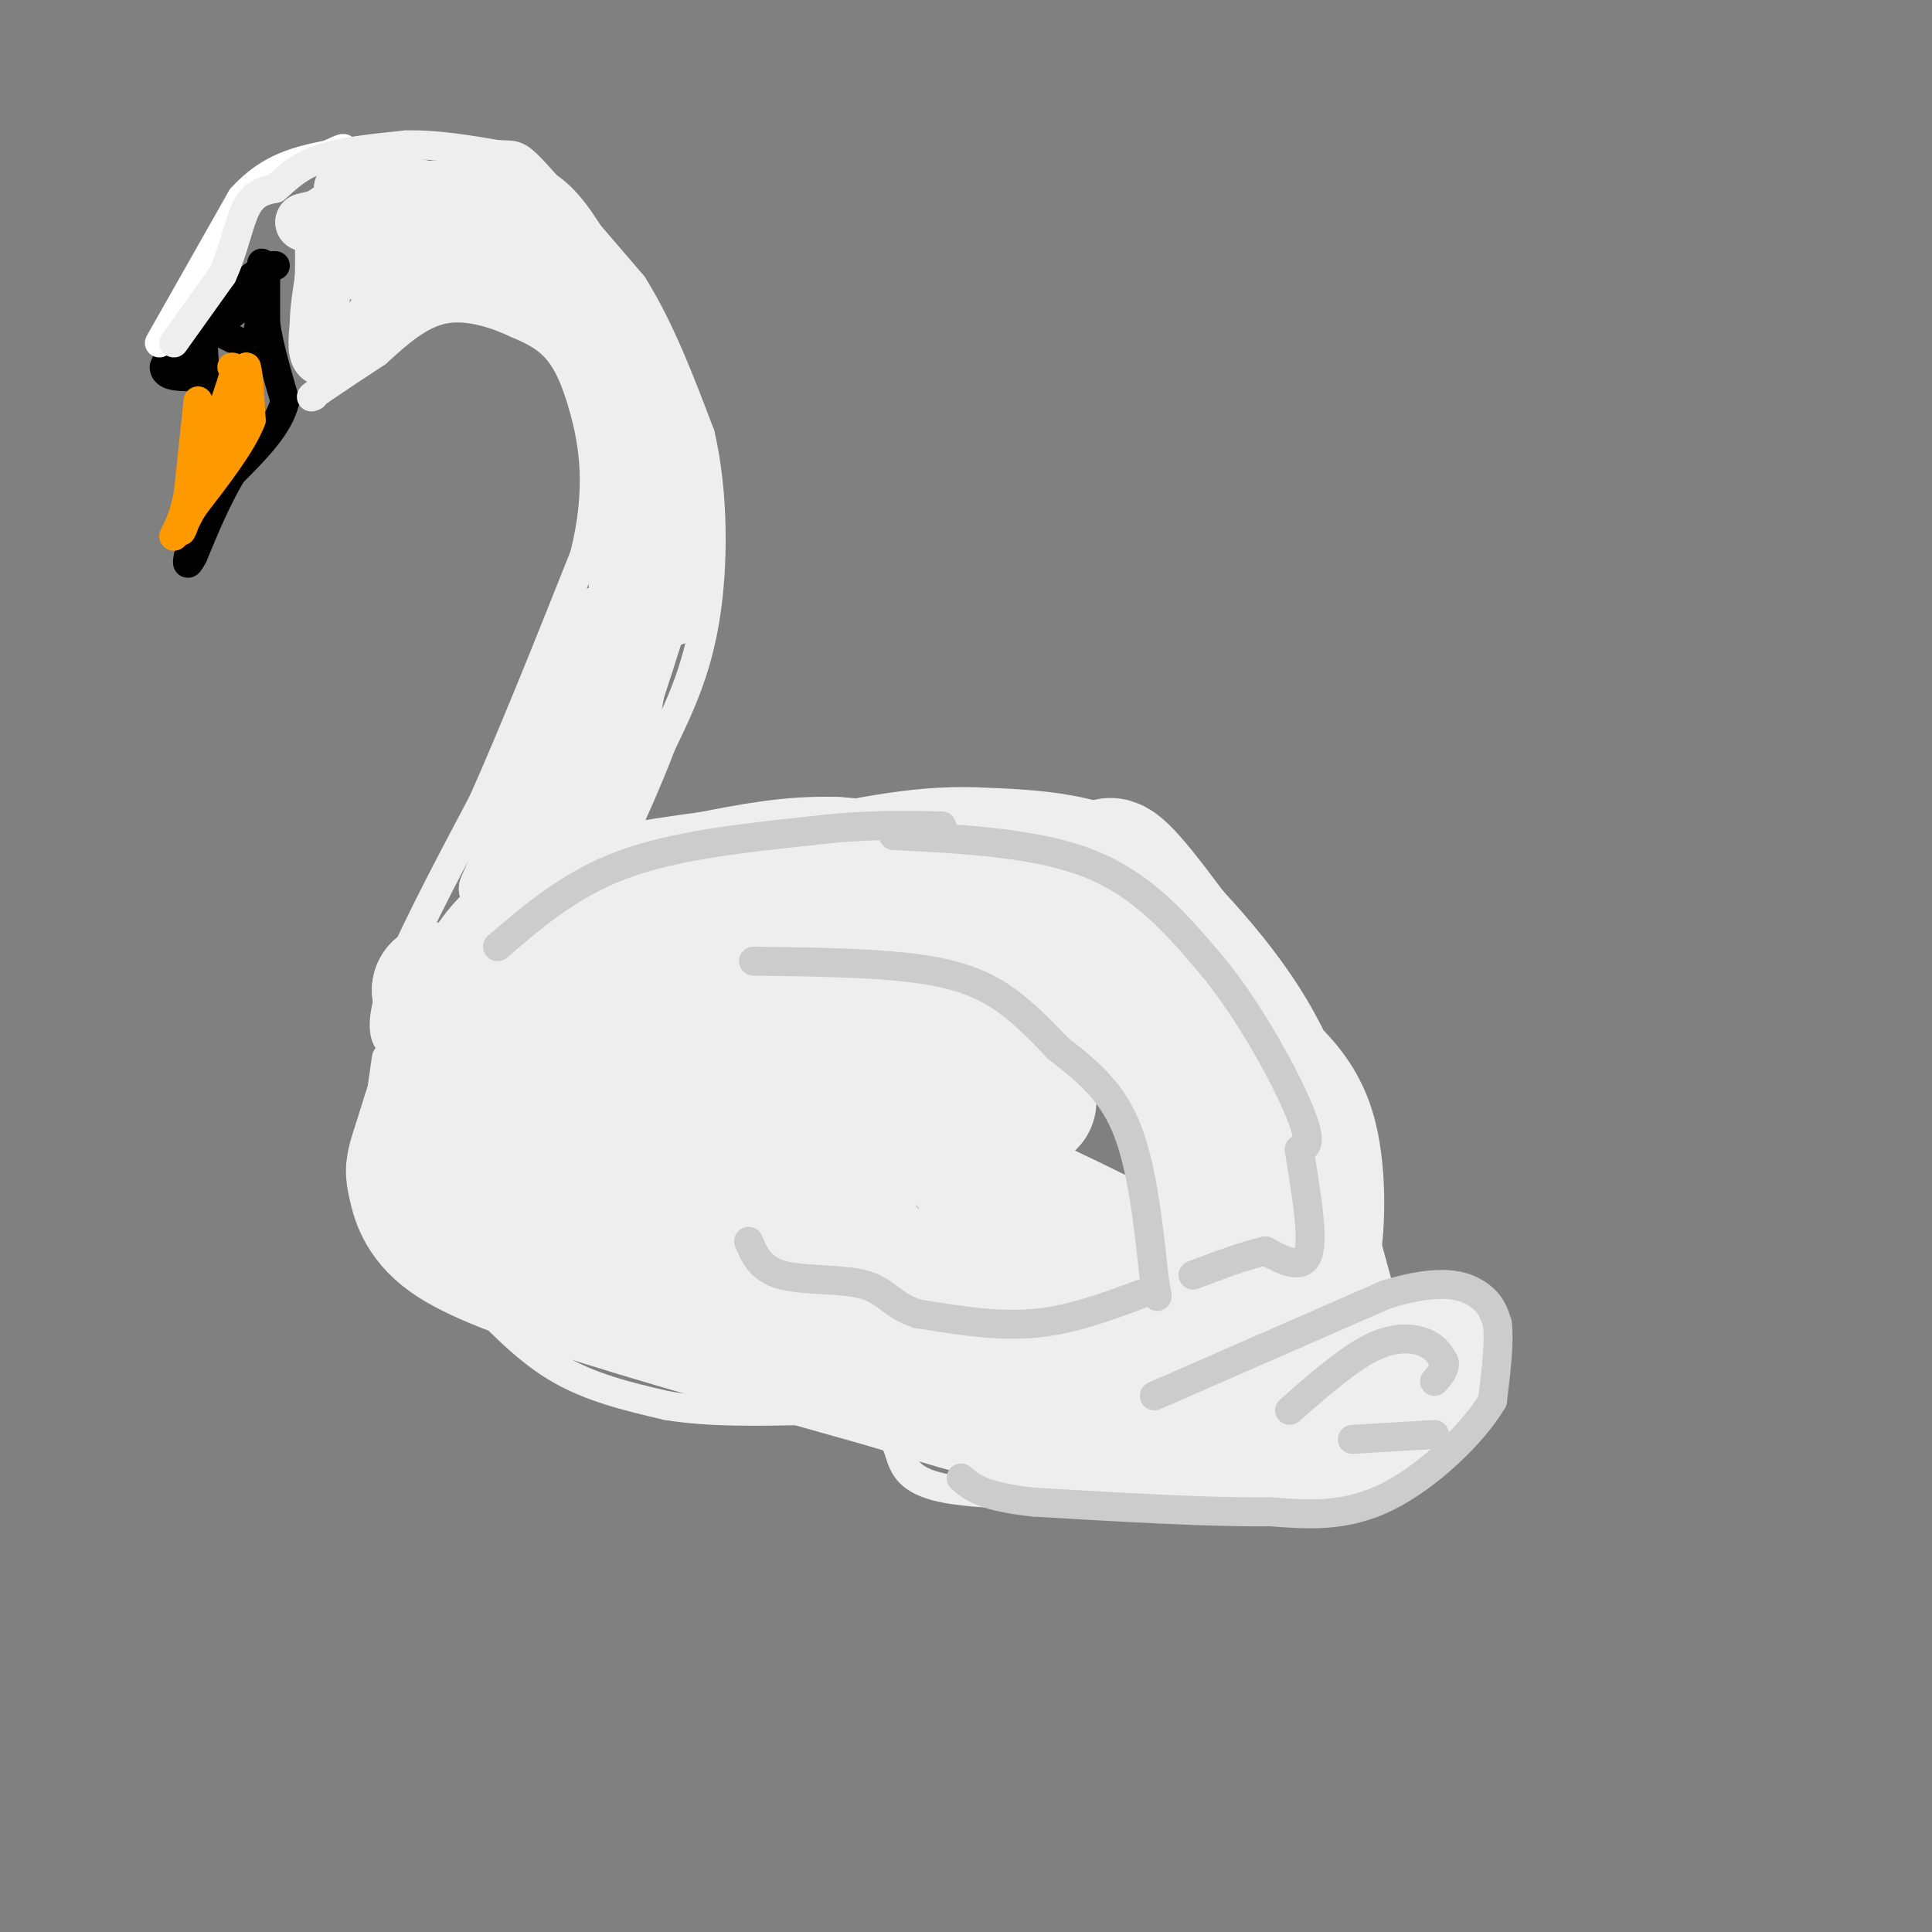 <svg viewBox='0 0 400 400' version='1.1' xmlns='http://www.w3.org/2000/svg' xmlns:xlink='http://www.w3.org/1999/xlink'><rect x="0" y="0" width="400" height="400" fill="#808080" stroke="none"/><g fill='none' stroke='#000000' stroke-width='6' stroke-linecap='round' stroke-linejoin='round'><path d='M57,55c0.000,0.000 -1.000,0.000 -1,0'/><path d='M55,55c0.000,0.000 0.000,12.000 0,12'/><path d='M55,67c0.667,4.667 2.333,10.333 4,16'/><path d='M59,83c-1.167,5.167 -6.083,10.083 -11,15'/><path d='M48,98c-3.167,5.333 -5.583,11.167 -8,17'/><path d='M40,115c-1.500,2.833 -1.250,1.417 -1,0'/><path d='M43,87c0.000,0.000 -1.000,-17.000 -1,-17'/><path d='M42,70c-0.600,-3.533 -1.600,-3.867 0,-3c1.600,0.867 5.800,2.933 10,5'/><path d='M52,72c2.000,-1.833 2.000,-8.917 2,-16'/><path d='M54,56c0.333,-2.667 0.167,-1.333 0,0'/><path d='M54,56c-2.333,1.667 -8.167,5.833 -14,10'/><path d='M40,66c-3.333,3.333 -4.667,6.667 -6,10'/><path d='M34,76c0.000,2.000 3.000,2.000 6,2'/><path d='M40,78c0.578,-1.511 -0.978,-6.289 0,-9c0.978,-2.711 4.489,-3.356 8,-4'/><path d='M48,65c1.667,-1.167 1.833,-2.083 2,-3'/><path d='M50,62c0.333,-0.500 0.167,-0.250 0,0'/></g>
<g fill='none' stroke='#ff9900' stroke-width='6' stroke-linecap='round' stroke-linejoin='round'><path d='M41,83c0.000,0.000 -2.000,19.000 -2,19'/><path d='M39,102c-0.833,4.667 -1.917,6.833 -3,9'/><path d='M36,111c1.000,-1.833 5.000,-10.917 9,-20'/><path d='M45,91c2.167,-5.333 3.083,-8.667 4,-12'/><path d='M49,79c1.000,-2.500 1.500,-2.750 2,-3'/><path d='M51,76c0.500,1.333 0.750,6.167 1,11'/><path d='M52,87c-1.833,4.833 -6.917,11.417 -12,18'/><path d='M40,105c-2.533,4.356 -2.867,6.244 -2,4c0.867,-2.244 2.933,-8.622 5,-15'/><path d='M43,94c1.667,-5.000 3.333,-10.000 5,-15'/><path d='M48,79c0.833,-3.000 0.417,-3.000 0,-3'/></g>
<g fill='none' stroke='#ffffff' stroke-width='6' stroke-linecap='round' stroke-linejoin='round'><path d='M33,71c0.000,0.000 17.000,-30.000 17,-30'/><path d='M50,41c5.833,-6.500 11.917,-7.750 18,-9'/><path d='M68,32c3.500,-1.667 3.250,-1.333 3,-1'/></g>
<g fill='none' stroke='#eeeeee' stroke-width='6' stroke-linecap='round' stroke-linejoin='round'><path d='M36,71c0.000,0.000 10.000,-14.000 10,-14'/><path d='M46,57c2.400,-5.111 3.400,-10.889 5,-14c1.600,-3.111 3.800,-3.556 6,-4'/><path d='M57,39c2.133,-1.822 4.467,-4.378 9,-6c4.533,-1.622 11.267,-2.311 18,-3'/><path d='M84,30c6.167,-0.167 12.583,0.917 19,2'/><path d='M103,32c3.844,0.178 3.956,-0.378 8,4c4.044,4.378 12.022,13.689 20,23'/><path d='M131,59c5.667,9.000 9.833,20.000 14,31'/><path d='M145,90c2.800,12.111 2.800,26.889 1,38c-1.800,11.111 -5.400,18.556 -9,26'/><path d='M137,154c-3.000,7.833 -6.000,14.417 -9,21'/><path d='M80,213c0.844,1.622 1.689,3.244 1,3c-0.689,-0.244 -2.911,-2.356 0,-11c2.911,-8.644 10.956,-23.822 19,-39'/><path d='M100,166c6.667,-15.000 13.833,-33.000 21,-51'/><path d='M121,115c3.512,-13.964 1.792,-23.375 0,-30c-1.792,-6.625 -3.655,-10.464 -6,-13c-2.345,-2.536 -5.173,-3.768 -8,-5'/><path d='M107,67c-3.956,-1.844 -9.844,-3.956 -15,-3c-5.156,0.956 -9.578,4.978 -14,9'/><path d='M78,73c-4.333,2.833 -8.167,5.417 -12,8'/><path d='M66,81c-2.167,1.500 -1.583,1.250 -1,1'/><path d='M83,220c5.250,-6.583 10.500,-13.167 17,-18c6.500,-4.833 14.250,-7.917 22,-11'/><path d='M122,191c7.111,-3.667 13.889,-7.333 20,-9c6.111,-1.667 11.556,-1.333 17,-1'/><path d='M159,181c3.800,-0.822 4.800,-2.378 11,1c6.200,3.378 17.600,11.689 29,20'/><path d='M199,202c9.667,6.089 19.333,11.311 27,19c7.667,7.689 13.333,17.844 19,28'/><path d='M245,249c3.976,4.810 4.417,2.833 5,4c0.583,1.167 1.310,5.476 -1,9c-2.310,3.524 -7.655,6.262 -13,9'/><path d='M236,271c-4.111,1.533 -7.889,0.867 -16,-4c-8.111,-4.867 -20.556,-13.933 -33,-23'/><path d='M187,244c-6.167,-5.833 -5.083,-8.917 -4,-12'/><path d='M209,265c-4.500,-2.667 -9.000,-5.333 -15,-6c-6.000,-0.667 -13.500,0.667 -21,2'/><path d='M173,261c-7.000,3.833 -14.000,12.417 -21,21'/><path d='M80,219c0.000,0.000 -3.000,21.000 -3,21'/><path d='M77,240c-1.044,4.511 -2.156,5.289 1,9c3.156,3.711 10.578,10.356 18,17'/><path d='M96,266c6.000,6.067 12.000,12.733 19,17c7.000,4.267 15.000,6.133 23,8'/><path d='M138,291c8.833,1.500 19.417,1.250 30,1'/><path d='M168,292c8.500,0.929 14.750,2.750 17,6c2.250,3.250 0.500,7.929 10,10c9.500,2.071 30.250,1.536 51,1'/><path d='M246,309c12.778,0.467 19.222,1.133 26,-1c6.778,-2.133 13.889,-7.067 21,-12'/><path d='M293,296c5.889,-3.911 10.111,-7.689 12,-12c1.889,-4.311 1.444,-9.156 1,-14'/><path d='M306,270c-2.655,-2.357 -9.792,-1.250 -17,2c-7.208,3.250 -14.488,8.643 -24,13c-9.512,4.357 -21.256,7.679 -33,11'/><path d='M232,296c-7.833,2.000 -10.917,1.500 -14,1'/><path d='M298,270c-6.178,-0.800 -12.356,-1.600 -17,-4c-4.644,-2.400 -7.756,-6.400 -12,-8c-4.244,-1.600 -9.622,-0.800 -15,0'/><path d='M254,258c-3.000,0.000 -3.000,0.000 -3,0'/><path d='M285,265c0.000,0.000 -14.000,-51.000 -14,-51'/><path d='M271,214c-7.500,-15.000 -19.250,-27.000 -31,-39'/><path d='M240,175c-11.500,-8.000 -24.750,-8.500 -38,-9'/><path d='M202,166c-13.333,-0.500 -27.667,2.750 -42,6'/><path d='M160,172c-11.733,1.467 -20.067,2.133 -26,4c-5.933,1.867 -9.467,4.933 -13,8'/><path d='M121,184c-5.133,2.133 -11.467,3.467 -17,7c-5.533,3.533 -10.267,9.267 -15,15'/><path d='M89,206c-2.500,2.500 -1.250,1.250 0,0'/></g>
<g fill='none' stroke='#eeeeee' stroke-width='28' stroke-linecap='round' stroke-linejoin='round'><path d='M213,228c-2.462,-5.370 -4.923,-10.739 -7,-14c-2.077,-3.261 -3.768,-4.412 -14,-6c-10.232,-1.588 -29.003,-3.613 -39,-4c-9.997,-0.387 -11.218,0.862 -9,5c2.218,4.138 7.876,11.163 16,16c8.124,4.837 18.716,7.487 26,9c7.284,1.513 11.262,1.890 16,-1c4.738,-2.890 10.237,-9.047 13,-12c2.763,-2.953 2.789,-2.701 -1,-4c-3.789,-1.299 -11.395,-4.150 -19,-7'/><path d='M195,210c-10.130,-1.266 -25.955,-0.933 -34,0c-8.045,0.933 -8.311,2.464 -4,5c4.311,2.536 13.200,6.075 29,4c15.800,-2.075 38.510,-9.766 48,-13c9.490,-3.234 5.758,-2.013 -3,-5c-8.758,-2.987 -22.543,-10.182 -33,-14c-10.457,-3.818 -17.584,-4.259 -21,-4c-3.416,0.259 -3.119,1.217 -1,3c2.119,1.783 6.059,4.392 10,7'/><path d='M186,193c12.670,1.108 39.344,0.380 32,0c-7.344,-0.380 -48.708,-0.410 -53,-2c-4.292,-1.590 28.488,-4.740 36,-7c7.512,-2.260 -10.244,-3.630 -28,-5'/><path d='M173,179c-9.000,-0.333 -17.500,1.333 -26,3'/><path d='M147,182c-11.378,1.489 -26.822,3.711 -36,9c-9.178,5.289 -12.089,13.644 -15,22'/><path d='M96,213c-4.000,7.667 -6.500,15.833 -9,24'/><path d='M87,237c-1.726,5.000 -1.542,5.500 -1,8c0.542,2.500 1.440,7.000 7,11c5.560,4.000 15.780,7.500 26,11'/><path d='M119,267c15.167,5.000 40.083,12.000 65,19'/><path d='M184,286c19.998,6.145 37.494,12.008 25,0c-12.494,-12.008 -54.979,-41.887 -74,-53c-19.021,-11.113 -14.577,-3.461 -18,-5c-3.423,-1.539 -14.711,-12.270 -26,-23'/><path d='M91,205c12.345,5.857 56.208,32.000 63,41c6.792,9.000 -23.488,0.857 -32,0c-8.512,-0.857 4.744,5.571 18,12'/><path d='M140,258c-3.333,-0.869 -20.667,-9.042 -29,-15c-8.333,-5.958 -7.667,-9.702 -4,-14c3.667,-4.298 10.333,-9.149 17,-14'/><path d='M124,215c4.214,-2.083 6.250,-0.292 5,-2c-1.250,-1.708 -5.786,-6.917 -5,-8c0.786,-1.083 6.893,1.958 13,5'/><path d='M137,210c10.821,11.443 31.375,37.552 45,52c13.625,14.448 20.322,17.236 31,22c10.678,4.764 25.337,11.504 29,14c3.663,2.496 -3.668,0.748 -11,-1'/><path d='M231,297c-6.511,-0.156 -17.289,-0.044 -20,0c-2.711,0.044 2.644,0.022 8,0'/><path d='M219,297c10.167,0.500 31.583,1.750 53,3'/><path d='M272,300c13.167,-2.667 19.583,-10.833 26,-19'/><path d='M298,281c-2.643,-2.786 -22.250,-0.250 -30,-1c-7.750,-0.750 -3.643,-4.786 -1,-9c2.643,-4.214 3.821,-8.607 5,-13'/><path d='M272,258c0.956,-6.511 0.844,-16.289 -1,-23c-1.844,-6.711 -5.422,-10.356 -9,-14'/><path d='M262,221c-6.867,-10.000 -19.533,-28.000 -26,-36c-6.467,-8.000 -6.733,-6.000 -7,-4'/><path d='M210,248c-5.183,-2.434 -10.367,-4.868 -4,-2c6.367,2.868 24.284,11.037 34,17c9.716,5.963 11.231,9.721 2,5c-9.231,-4.721 -29.209,-17.920 -34,-20c-4.791,-2.080 5.604,6.960 16,16'/><path d='M224,264c5.321,3.094 10.622,2.829 15,4c4.378,1.171 7.833,3.777 9,-4c1.167,-7.777 0.048,-25.936 0,-29c-0.048,-3.064 0.976,8.968 2,21'/><path d='M250,256c0.512,6.738 0.792,13.083 0,16c-0.792,2.917 -2.655,2.405 -3,-4c-0.345,-6.405 0.827,-18.702 2,-31'/><path d='M249,237c-3.667,-12.333 -13.833,-27.667 -24,-43'/><path d='M225,194c-5.667,-9.500 -7.833,-11.750 -10,-14'/><path d='M215,180c-1.833,-2.333 -1.417,-1.167 -1,0'/></g>
<g fill='none' stroke='#eeeeee' stroke-width='12' stroke-linecap='round' stroke-linejoin='round'><path d='M104,190c0.000,0.000 13.000,-37.000 13,-37'/><path d='M117,153c3.533,-11.844 5.867,-22.956 6,-25c0.133,-2.044 -1.933,4.978 -4,12'/><path d='M119,140c-3.667,9.333 -10.833,26.667 -18,44'/><path d='M101,184c1.200,3.067 13.200,-11.267 21,-24c7.800,-12.733 11.400,-23.867 15,-35'/><path d='M137,125c0.500,0.500 -5.750,19.250 -12,38'/><path d='M125,163c-1.689,9.022 0.089,12.578 1,13c0.911,0.422 0.956,-2.289 1,-5'/><path d='M127,171c1.833,-11.000 5.917,-36.000 10,-61'/><path d='M137,110c1.867,-10.911 1.533,-7.689 -1,-11c-2.533,-3.311 -7.267,-13.156 -12,-23'/><path d='M124,76c-5.244,-7.356 -12.356,-14.244 -16,-17c-3.644,-2.756 -3.822,-1.378 -4,0'/><path d='M104,59c-3.911,-0.667 -11.689,-2.333 -17,-1c-5.311,1.333 -8.156,5.667 -11,10'/><path d='M76,68c-3.333,2.667 -6.167,4.333 -9,6'/><path d='M67,74c-1.667,-0.167 -1.333,-3.583 -1,-7'/><path d='M66,67c0.000,-2.667 0.500,-5.833 1,-9'/><path d='M67,58c0.167,-3.167 0.083,-6.583 0,-10'/><path d='M67,48c-0.667,-2.000 -2.333,-2.000 -4,-2'/><path d='M63,46c5.333,-1.500 20.667,-4.250 36,-7'/><path d='M99,39c8.711,-0.689 12.489,1.089 16,5c3.511,3.911 6.756,9.956 10,16'/><path d='M125,60c4.044,7.333 9.156,17.667 12,28c2.844,10.333 3.422,20.667 4,31'/><path d='M141,119c1.022,6.467 1.578,7.133 0,8c-1.578,0.867 -5.289,1.933 -9,3'/><path d='M132,130c-2.289,0.067 -3.511,-1.267 -4,-7c-0.489,-5.733 -0.244,-15.867 0,-26'/><path d='M128,97c-0.222,-6.400 -0.778,-9.400 -5,-18c-4.222,-8.600 -12.111,-22.800 -20,-37'/><path d='M103,42c1.200,-4.378 14.200,3.178 12,7c-2.200,3.822 -19.600,3.911 -37,4'/><path d='M78,53c-7.267,-0.622 -6.933,-4.178 -6,-4c0.933,0.178 2.467,4.089 4,8'/><path d='M76,57c0.118,-0.982 -1.587,-7.439 -1,-10c0.587,-2.561 3.466,-1.228 4,0c0.534,1.228 -1.276,2.351 -3,1c-1.724,-1.351 -3.362,-5.175 -5,-9'/><path d='M71,39c2.067,-1.711 9.733,-1.489 16,0c6.267,1.489 11.133,4.244 16,7'/><path d='M103,46c4.089,2.200 6.311,4.200 0,4c-6.311,-0.200 -21.156,-2.600 -36,-5'/><path d='M67,45c0.533,-2.556 19.867,-6.444 30,-6c10.133,0.444 11.067,5.222 12,10'/></g>
<g fill='none' stroke='#cccccc' stroke-width='6' stroke-linecap='round' stroke-linejoin='round'><path d='M156,199c10.333,0.133 20.667,0.267 29,1c8.333,0.733 14.667,2.067 20,5c5.333,2.933 9.667,7.467 14,12'/><path d='M219,217c5.022,4.000 10.578,8.000 14,16c3.422,8.000 4.711,20.000 6,32'/><path d='M239,265c1.000,5.500 0.500,3.250 0,1'/><path d='M239,289c0.000,0.000 48.000,-21.000 48,-21'/><path d='M287,268c11.511,-3.533 16.289,-1.867 19,0c2.711,1.867 3.356,3.933 4,6'/><path d='M310,274c0.500,3.667 -0.250,9.833 -1,16'/><path d='M309,290c-3.978,6.800 -13.422,15.800 -22,20c-8.578,4.200 -16.289,3.600 -24,3'/><path d='M263,313c-12.167,0.167 -30.583,-0.917 -49,-2'/><path d='M214,311c-10.667,-1.167 -12.833,-3.083 -15,-5'/><path d='M267,292c6.044,-5.289 12.089,-10.578 17,-13c4.911,-2.422 8.689,-1.978 11,-1c2.311,0.978 3.156,2.489 4,4'/><path d='M299,282c0.333,1.333 -0.833,2.667 -2,4'/><path d='M280,298c0.000,0.000 17.000,-1.000 17,-1'/><path d='M236,268c-7.167,2.667 -14.333,5.333 -22,6c-7.667,0.667 -15.833,-0.667 -24,-2'/><path d='M190,272c-5.274,-1.631 -6.458,-4.708 -11,-6c-4.542,-1.292 -12.440,-0.798 -17,-2c-4.560,-1.202 -5.780,-4.101 -7,-7'/><path d='M185,173c15.000,0.750 30.000,1.500 41,6c11.000,4.500 18.000,12.750 25,21'/><path d='M251,200c7.889,9.578 15.111,23.022 18,30c2.889,6.978 1.444,7.489 0,8'/><path d='M269,238c0.844,5.911 2.956,16.689 2,21c-0.956,4.311 -4.978,2.156 -9,0'/><path d='M262,259c-4.000,0.833 -9.500,2.917 -15,5'/><path d='M103,196c7.583,-6.500 15.167,-13.000 26,-17c10.833,-4.000 24.917,-5.500 39,-7'/><path d='M168,172c11.000,-1.333 19.000,-1.167 27,-1'/></g>
</svg>